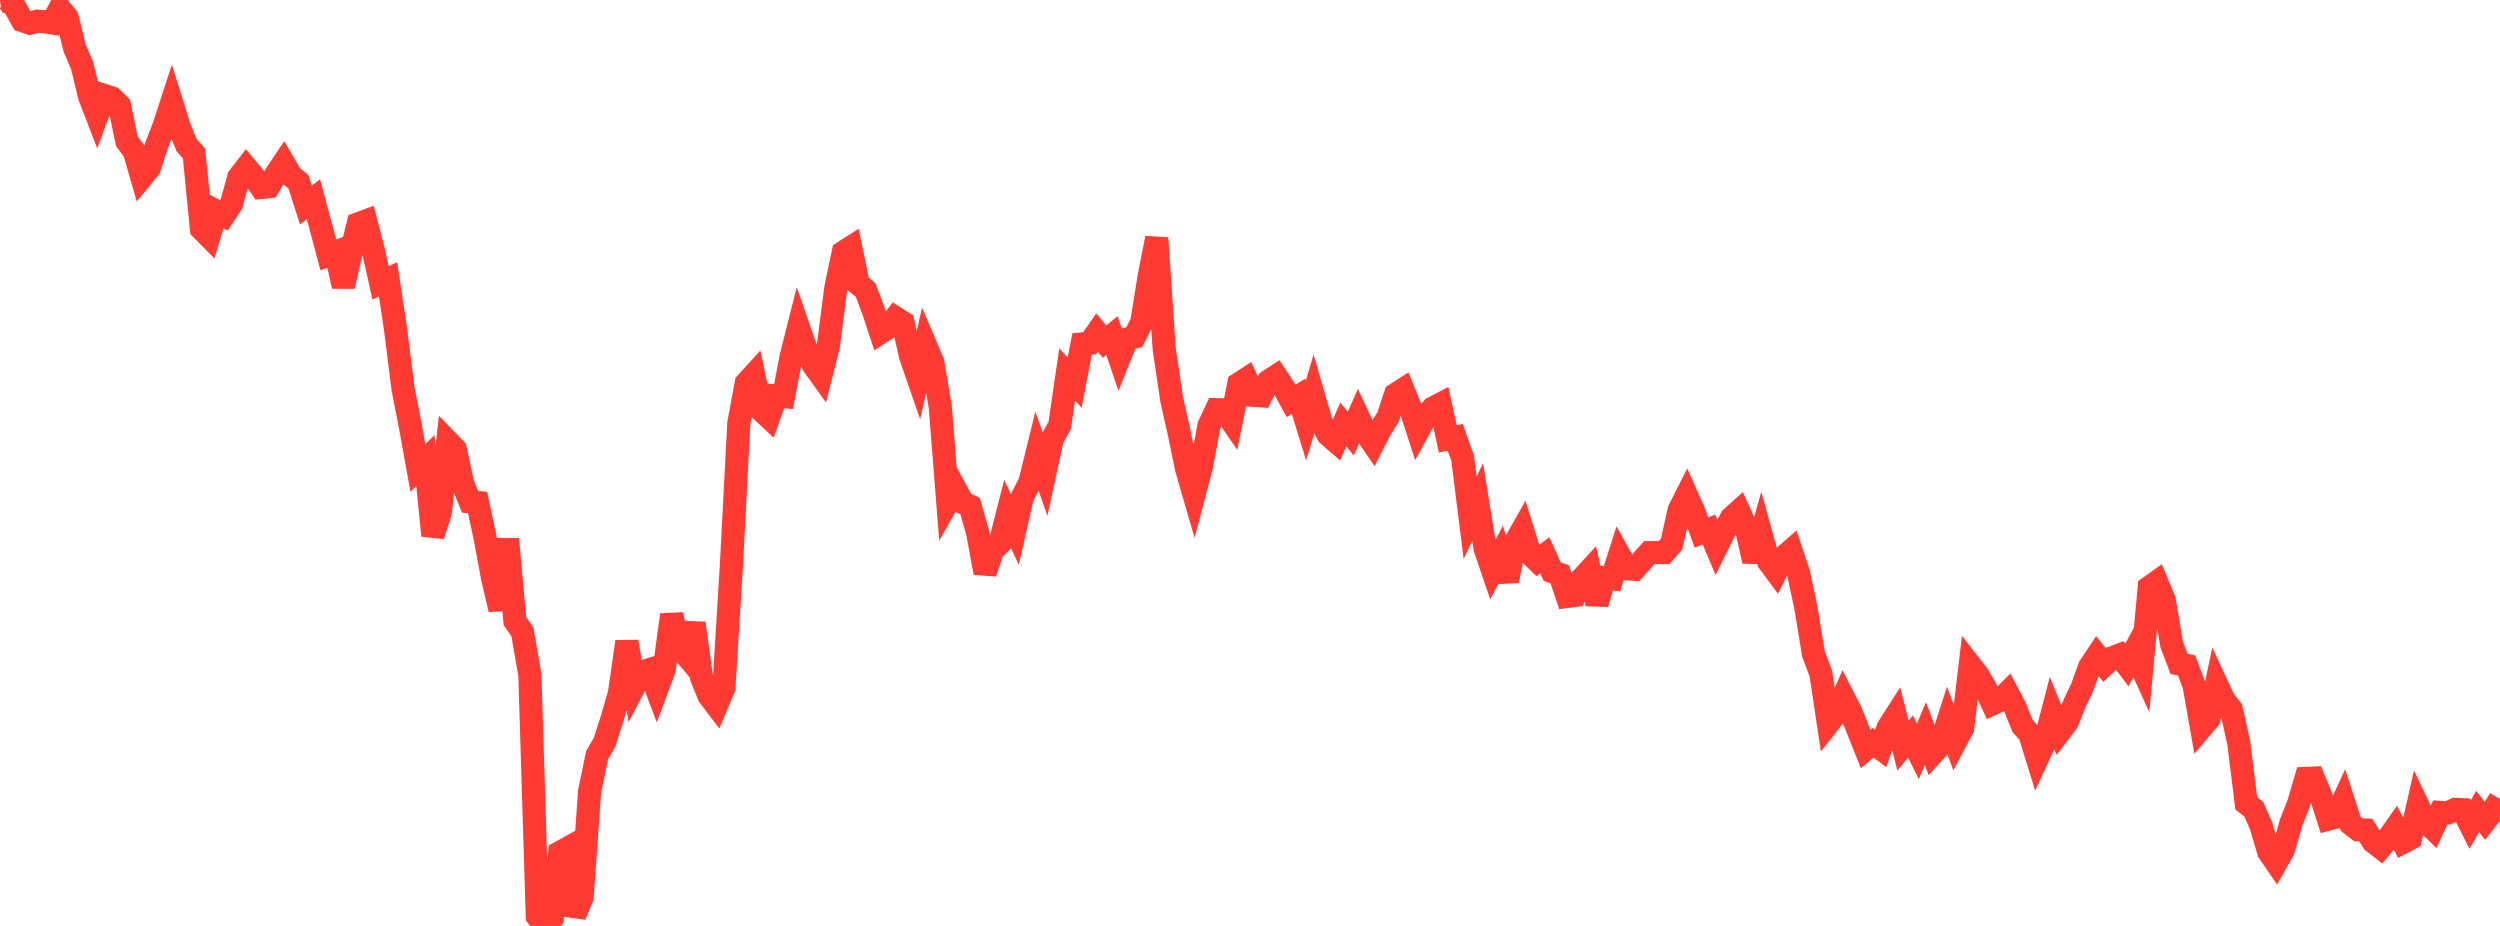 <?xml version="1.0" standalone="no"?>
<!DOCTYPE svg PUBLIC "-//W3C//DTD SVG 1.1//EN" "http://www.w3.org/Graphics/SVG/1.1/DTD/svg11.dtd">

<svg width="135" height="50" viewBox="0 0 135 50" preserveAspectRatio="none" 
  xmlns="http://www.w3.org/2000/svg"
  xmlns:xlink="http://www.w3.org/1999/xlink">


<polyline points="0.0, 0.074 0.403, 0.0 0.806, 0.386 1.209, 1.114 1.612, 1.255 2.015, 1.145 2.418, 1.174 2.821, 1.238 3.224, 0.468 3.627, 0.947 4.03, 2.596 4.433, 3.533 4.836, 5.205 5.239, 6.249 5.642, 5.162 6.045, 5.291 6.448, 5.69 6.851, 7.635 7.254, 8.172 7.657, 9.569 8.06, 9.082 8.463, 7.83 8.866, 6.784 9.269, 5.544 9.672, 6.835 10.075, 7.835 10.478, 8.29 10.881, 12.363 11.284, 12.77 11.687, 11.414 12.09, 11.63 12.493, 11.023 12.896, 9.574 13.299, 9.051 13.701, 9.53 14.104, 10.122 14.507, 10.079 14.91, 9.4 15.313, 8.798 15.716, 9.484 16.119, 9.822 16.522, 11.074 16.925, 10.755 17.328, 12.256 17.731, 13.766 18.134, 13.611 18.537, 15.461 18.94, 13.722 19.343, 12.087 19.746, 11.937 20.149, 13.483 20.552, 15.276 20.955, 15.083 21.358, 17.762 21.761, 20.968 22.164, 23.043 22.567, 25.272 22.97, 24.868 23.373, 28.921 23.776, 27.669 24.179, 23.842 24.582, 24.258 24.985, 26.121 25.388, 27.098 25.791, 27.137 26.194, 29.03 26.597, 31.202 27.0, 32.912 27.403, 29.111 27.806, 33.54 28.209, 34.123 28.612, 36.43 29.015, 49.482 29.418, 50.0 29.821, 49.571 30.224, 46.038 30.627, 45.816 31.03, 49.431 31.433, 48.457 31.836, 42.768 32.239, 40.791 32.642, 40.092 33.045, 38.833 33.448, 37.446 33.851, 34.651 34.254, 37.055 34.657, 36.284 35.06, 36.163 35.463, 37.23 35.866, 36.148 36.269, 33.2 36.672, 34.925 37.075, 35.406 37.478, 33.657 37.881, 36.57 38.284, 37.572 38.687, 38.103 39.09, 37.147 39.493, 30.576 39.896, 22.857 40.299, 20.692 40.701, 20.248 41.104, 22.149 41.507, 22.527 41.91, 21.382 42.313, 21.417 42.716, 19.283 43.119, 17.688 43.522, 18.847 43.925, 19.719 44.328, 20.279 44.731, 18.684 45.134, 15.559 45.537, 13.622 45.94, 13.365 46.343, 15.328 46.746, 15.666 47.149, 16.736 47.552, 17.954 47.955, 17.693 48.358, 17.161 48.761, 17.418 49.164, 19.215 49.567, 20.38 49.97, 18.624 50.373, 19.569 50.776, 21.979 51.179, 27.109 51.582, 26.394 51.985, 27.137 52.388, 27.329 52.791, 28.756 53.194, 30.935 53.597, 29.726 54.0, 29.327 54.403, 27.749 54.806, 28.598 55.209, 26.827 55.612, 26.053 56.015, 24.413 56.418, 25.561 56.821, 23.705 57.224, 22.966 57.627, 20.218 58.03, 20.666 58.433, 18.574 58.836, 18.538 59.239, 17.958 59.642, 18.447 60.045, 18.122 60.448, 19.309 60.851, 18.312 61.254, 18.203 61.657, 17.402 62.06, 14.898 62.463, 12.856 62.866, 18.83 63.269, 21.56 63.672, 23.355 64.075, 25.313 64.478, 26.701 64.881, 25.168 65.284, 22.983 65.687, 22.123 66.09, 22.133 66.493, 22.722 66.896, 20.726 67.299, 20.466 67.701, 21.346 68.104, 21.374 68.507, 20.571 68.91, 20.31 69.313, 20.917 69.716, 21.649 70.119, 21.403 70.522, 22.712 70.925, 21.361 71.328, 22.754 71.731, 23.492 72.134, 23.839 72.537, 22.924 72.94, 23.415 73.343, 22.507 73.746, 23.366 74.149, 23.954 74.552, 23.162 74.955, 22.524 75.358, 21.297 75.761, 21.039 76.164, 22.038 76.567, 23.281 76.97, 22.552 77.373, 22.037 77.776, 21.826 78.179, 23.701 78.582, 23.618 78.985, 24.75 79.388, 27.966 79.791, 27.105 80.194, 29.606 80.597, 30.792 81.0, 30.027 81.403, 31.366 81.806, 29.313 82.209, 28.604 82.612, 29.898 83.015, 30.29 83.418, 29.98 83.821, 30.871 84.224, 31.011 84.627, 32.209 85.03, 32.157 85.433, 31.236 85.836, 30.799 86.239, 32.607 86.642, 31.203 87.045, 31.253 87.448, 29.991 87.851, 30.717 88.254, 30.743 88.657, 30.295 89.06, 29.843 89.463, 29.836 89.866, 29.836 90.269, 29.377 90.672, 27.549 91.075, 26.75 91.478, 27.653 91.881, 28.758 92.284, 28.596 92.687, 29.551 93.09, 28.732 93.493, 27.974 93.896, 27.608 94.299, 28.504 94.701, 30.303 95.104, 28.876 95.507, 30.333 95.91, 30.877 96.313, 30.085 96.716, 29.733 97.119, 30.941 97.522, 32.838 97.925, 35.302 98.328, 36.379 98.731, 39.063 99.134, 38.552 99.537, 37.641 99.94, 38.426 100.343, 39.442 100.746, 40.45 101.149, 40.107 101.552, 40.413 101.955, 39.296 102.358, 38.667 102.761, 40.261 103.164, 39.772 103.567, 40.577 103.97, 39.612 104.373, 40.684 104.776, 40.242 105.179, 38.991 105.582, 40.077 105.985, 39.318 106.388, 35.919 106.791, 36.436 107.194, 37.113 107.597, 38.003 108.0, 37.816 108.403, 37.41 108.806, 38.176 109.209, 39.186 109.612, 39.645 110.015, 40.955 110.418, 40.083 110.821, 38.532 111.224, 39.52 111.627, 38.992 112.03, 37.98 112.433, 37.136 112.836, 36.013 113.239, 35.406 113.642, 35.905 114.045, 35.526 114.448, 35.373 114.851, 35.909 115.254, 35.164 115.657, 36.054 116.06, 31.714 116.463, 31.428 116.866, 32.393 117.269, 34.797 117.672, 35.852 118.075, 35.933 118.478, 37.011 118.881, 39.289 119.284, 38.817 119.687, 36.927 120.09, 37.793 120.493, 38.307 120.896, 40.131 121.299, 43.382 121.701, 43.692 122.104, 44.608 122.507, 45.996 122.91, 46.584 123.313, 45.863 123.716, 44.432 124.119, 43.409 124.522, 42.035 124.925, 42.018 125.328, 42.98 125.731, 44.231 126.134, 44.124 126.537, 43.25 126.94, 44.493 127.343, 44.806 127.746, 44.821 128.149, 45.452 128.552, 45.767 128.955, 45.283 129.358, 44.71 129.761, 45.482 130.164, 45.272 130.567, 43.499 130.97, 44.344 131.373, 44.735 131.776, 43.87 132.179, 43.897 132.582, 43.708 132.985, 43.725 133.388, 44.521 133.791, 43.821 134.194, 44.338 134.597, 43.819 135.0, 43.15" fill="none" stroke="#ff3a33" stroke-width="1.25"/>

</svg>